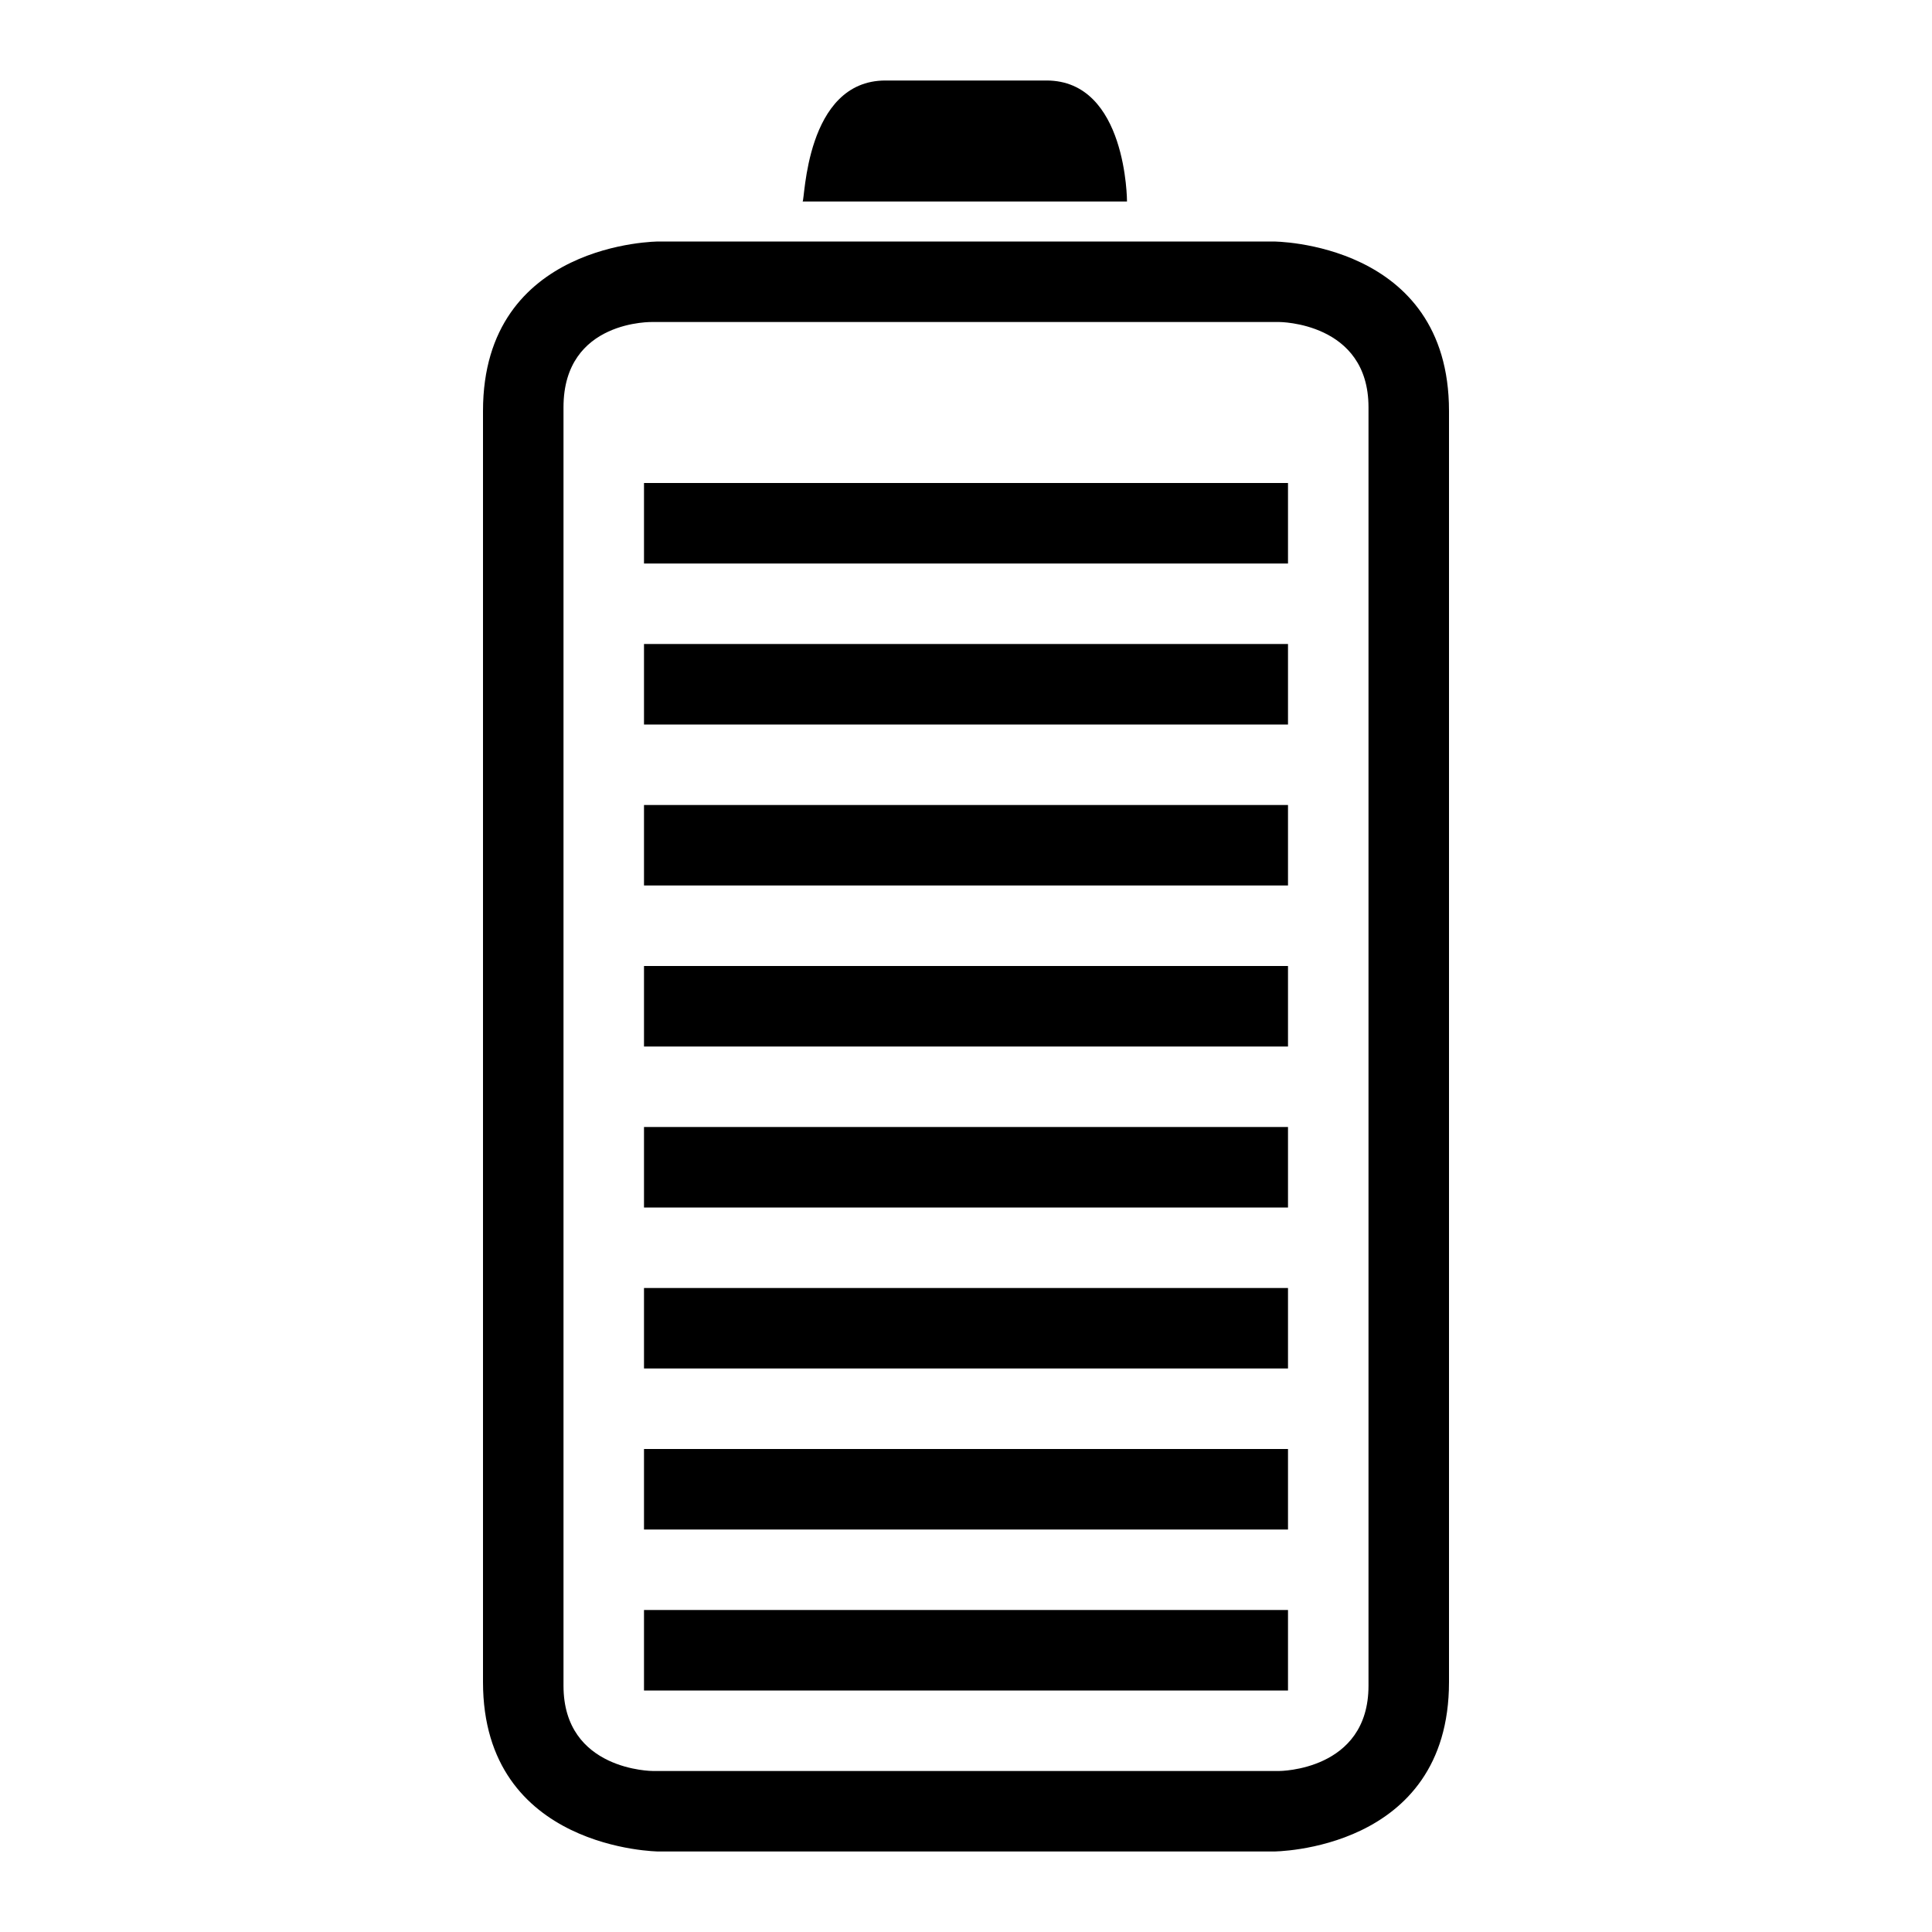 <?xml version="1.0" ?><svg height="24px" version="1.1" viewBox="0 0 24 24" width="24px" xmlns="http://www.w3.org/2000/svg" xmlns:sketch="http://www.bohemiancoding.com/sketch/ns" xmlns:xlink="http://www.w3.org/1999/xlink"><title/><desc/><defs/><g fill="none" fill-rule="evenodd" id="miu" stroke="none" stroke-width="1"><g id="Artboard-1" transform="translate(-359, -551)"><g id="slice" transform="translate(215, 119)"/><path d="M374.818,554 L367.182,554 C367.182,554 365,554 365,556.105 L365,571.895 C365,573.983 367.182,574 367.182,574 L374.818,574 C374.818,574 377,574 377,571.895 L377,556.105 C377,554 374.818,554 374.818,554 L374.818,554 Z M374.889,555 L367.111,555 C367.111,555 366,554.967 366,556.059 L366,571.941 C366,573 367.111,573 367.111,573 L374.889,573 C374.889,573 376,573 376,571.941 L376,556.059 C376,555 374.889,555 374.889,555 L374.889,555 Z M368.97,553.503 L373,553.503 C373,553.503 373,552 372,552 L370,552 C369,552 369,553.503 368.97,553.503 Z M367,571 L367,572 L375,572 L375,571 L367,571 Z M367,569 L367,570 L375,570 L375,569 L367,569 Z M367,567 L367,568 L375,568 L375,567 L367,567 Z M367,565 L367,566 L375,566 L375,565 L367,565 Z M367,563 L367,564 L375,564 L375,563 L367,563 Z M367,561 L367,562 L375,562 L375,561 L367,561 Z M367,559 L367,560 L375,560 L375,559 L367,559 Z M367,557 L367,558 L375,558 L375,557 L367,557 Z" fill="#000000" id="device-battery-full-outline-stroke"/></g></g></svg>